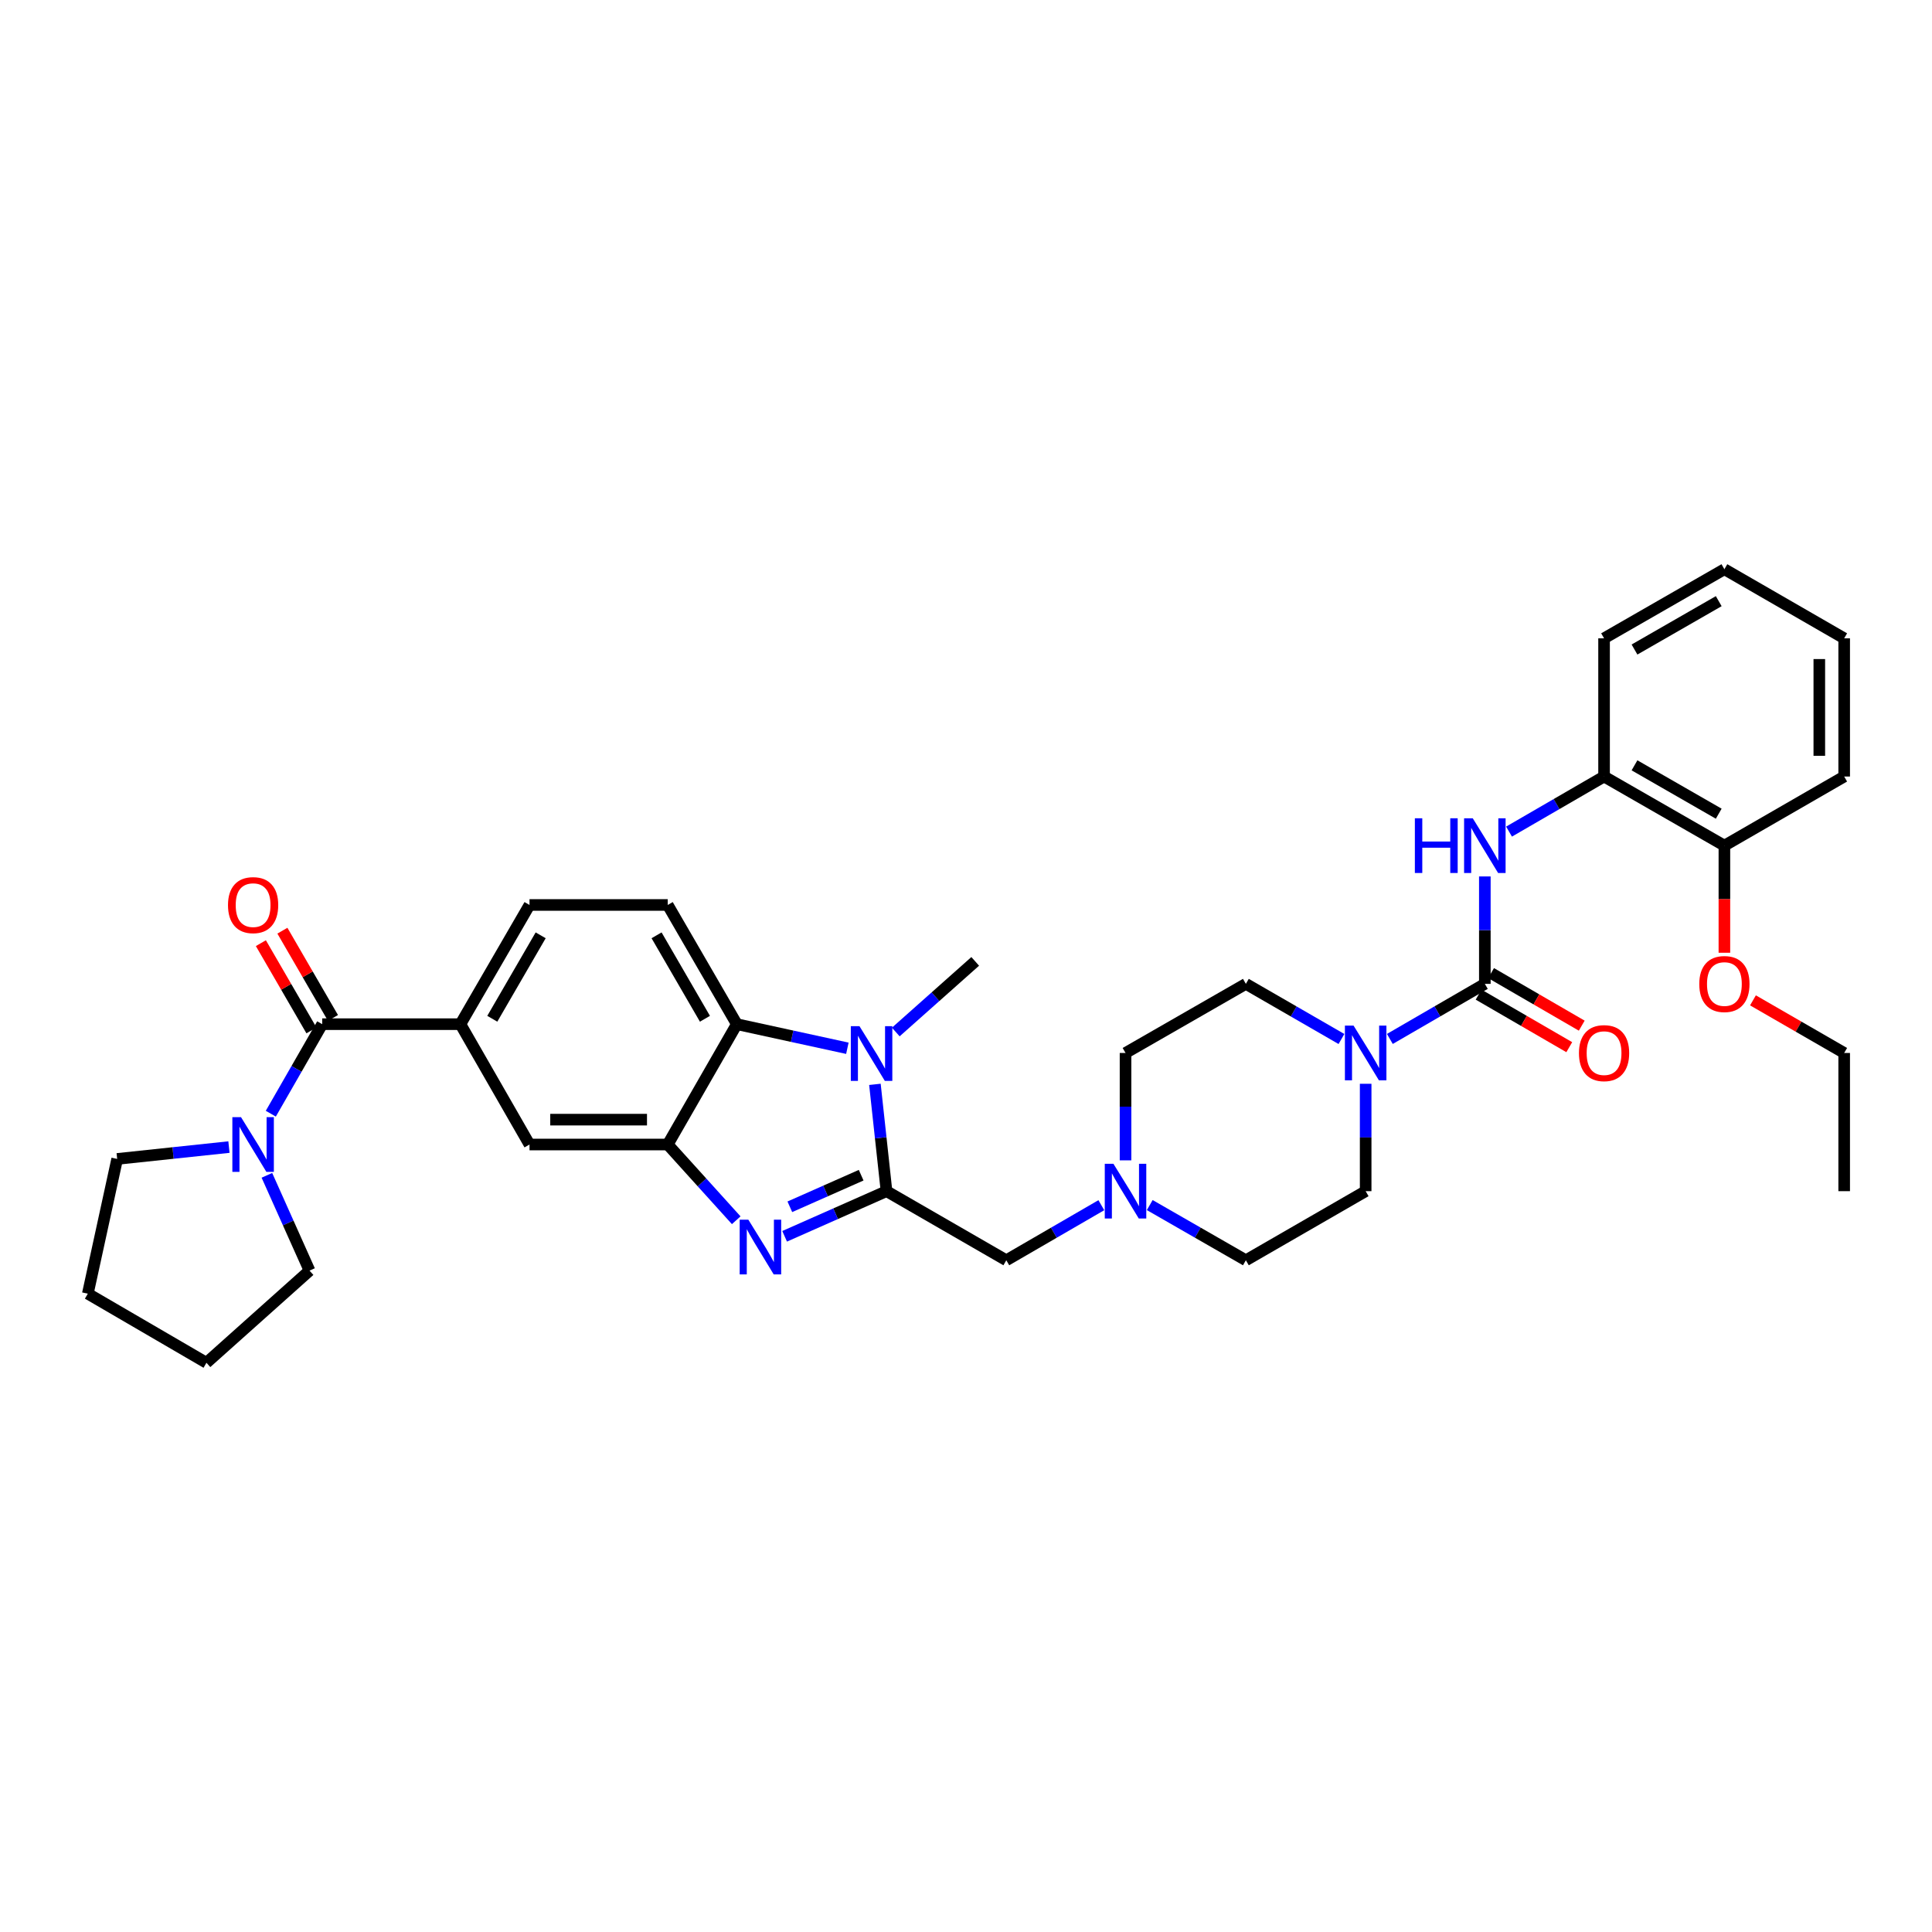 <?xml version='1.0' encoding='iso-8859-1'?>
<svg version='1.1' baseProfile='full'
              xmlns='http://www.w3.org/2000/svg'
                      xmlns:rdkit='http://www.rdkit.org/xml'
                      xmlns:xlink='http://www.w3.org/1999/xlink'
                  xml:space='preserve'
width='1000px' height='1000px' viewBox='0 0 1000 1000'>
<!-- END OF HEADER -->
<rect style='opacity:1.0;fill:#FFFFFF;stroke:none' width='1000' height='1000' x='0' y='0'> </rect>
<path class='bond-0' d='M 458.86,616.546 L 432.491,628.226' style='fill:none;fill-rule:evenodd;stroke:#000000;stroke-width:6px;stroke-linecap:butt;stroke-linejoin:miter;stroke-opacity:1' />
<path class='bond-0' d='M 432.491,628.226 L 406.121,639.907' style='fill:none;fill-rule:evenodd;stroke:#0000FF;stroke-width:6px;stroke-linecap:butt;stroke-linejoin:miter;stroke-opacity:1' />
<path class='bond-0' d='M 445.735,608.279 L 427.277,616.455' style='fill:none;fill-rule:evenodd;stroke:#000000;stroke-width:6px;stroke-linecap:butt;stroke-linejoin:miter;stroke-opacity:1' />
<path class='bond-0' d='M 427.277,616.455 L 408.818,624.632' style='fill:none;fill-rule:evenodd;stroke:#0000FF;stroke-width:6px;stroke-linecap:butt;stroke-linejoin:miter;stroke-opacity:1' />
<path class='bond-1' d='M 458.86,616.546 L 455.857,588.903' style='fill:none;fill-rule:evenodd;stroke:#000000;stroke-width:6px;stroke-linecap:butt;stroke-linejoin:miter;stroke-opacity:1' />
<path class='bond-1' d='M 455.857,588.903 L 452.855,561.261' style='fill:none;fill-rule:evenodd;stroke:#0000FF;stroke-width:6px;stroke-linecap:butt;stroke-linejoin:miter;stroke-opacity:1' />
<path class='bond-12' d='M 458.86,616.546 L 520.863,652.314' style='fill:none;fill-rule:evenodd;stroke:#000000;stroke-width:6px;stroke-linecap:butt;stroke-linejoin:miter;stroke-opacity:1' />
<path class='bond-2' d='M 381.068,631.602 L 363.34,612.001' style='fill:none;fill-rule:evenodd;stroke:#0000FF;stroke-width:6px;stroke-linecap:butt;stroke-linejoin:miter;stroke-opacity:1' />
<path class='bond-2' d='M 363.34,612.001 L 345.612,592.4' style='fill:none;fill-rule:evenodd;stroke:#000000;stroke-width:6px;stroke-linecap:butt;stroke-linejoin:miter;stroke-opacity:1' />
<path class='bond-4' d='M 438.597,542.58 L 409.989,536.345' style='fill:none;fill-rule:evenodd;stroke:#0000FF;stroke-width:6px;stroke-linecap:butt;stroke-linejoin:miter;stroke-opacity:1' />
<path class='bond-4' d='M 409.989,536.345 L 381.38,530.111' style='fill:none;fill-rule:evenodd;stroke:#000000;stroke-width:6px;stroke-linecap:butt;stroke-linejoin:miter;stroke-opacity:1' />
<path class='bond-23' d='M 463.656,534.165 L 484.213,515.888' style='fill:none;fill-rule:evenodd;stroke:#0000FF;stroke-width:6px;stroke-linecap:butt;stroke-linejoin:miter;stroke-opacity:1' />
<path class='bond-23' d='M 484.213,515.888 L 504.771,497.611' style='fill:none;fill-rule:evenodd;stroke:#000000;stroke-width:6px;stroke-linecap:butt;stroke-linejoin:miter;stroke-opacity:1' />
<path class='bond-10' d='M 345.612,592.4 L 274.075,592.4' style='fill:none;fill-rule:evenodd;stroke:#000000;stroke-width:6px;stroke-linecap:butt;stroke-linejoin:miter;stroke-opacity:1' />
<path class='bond-10' d='M 334.882,579.526 L 284.806,579.526' style='fill:none;fill-rule:evenodd;stroke:#000000;stroke-width:6px;stroke-linecap:butt;stroke-linejoin:miter;stroke-opacity:1' />
<path class='bond-35' d='M 345.612,592.4 L 381.38,530.111' style='fill:none;fill-rule:evenodd;stroke:#000000;stroke-width:6px;stroke-linecap:butt;stroke-linejoin:miter;stroke-opacity:1' />
<path class='bond-3' d='M 768.552,509.248 L 743.969,523.501' style='fill:none;fill-rule:evenodd;stroke:#000000;stroke-width:6px;stroke-linecap:butt;stroke-linejoin:miter;stroke-opacity:1' />
<path class='bond-3' d='M 743.969,523.501 L 719.387,537.755' style='fill:none;fill-rule:evenodd;stroke:#0000FF;stroke-width:6px;stroke-linecap:butt;stroke-linejoin:miter;stroke-opacity:1' />
<path class='bond-7' d='M 768.552,509.248 L 768.552,481.447' style='fill:none;fill-rule:evenodd;stroke:#000000;stroke-width:6px;stroke-linecap:butt;stroke-linejoin:miter;stroke-opacity:1' />
<path class='bond-7' d='M 768.552,481.447 L 768.552,453.646' style='fill:none;fill-rule:evenodd;stroke:#0000FF;stroke-width:6px;stroke-linecap:butt;stroke-linejoin:miter;stroke-opacity:1' />
<path class='bond-15' d='M 765.324,514.817 L 788.787,528.417' style='fill:none;fill-rule:evenodd;stroke:#000000;stroke-width:6px;stroke-linecap:butt;stroke-linejoin:miter;stroke-opacity:1' />
<path class='bond-15' d='M 788.787,528.417 L 812.25,542.017' style='fill:none;fill-rule:evenodd;stroke:#FF0000;stroke-width:6px;stroke-linecap:butt;stroke-linejoin:miter;stroke-opacity:1' />
<path class='bond-15' d='M 771.78,503.679 L 795.243,517.279' style='fill:none;fill-rule:evenodd;stroke:#000000;stroke-width:6px;stroke-linecap:butt;stroke-linejoin:miter;stroke-opacity:1' />
<path class='bond-15' d='M 795.243,517.279 L 818.706,530.878' style='fill:none;fill-rule:evenodd;stroke:#FF0000;stroke-width:6px;stroke-linecap:butt;stroke-linejoin:miter;stroke-opacity:1' />
<path class='bond-13' d='M 381.38,530.111 L 345.612,468.409' style='fill:none;fill-rule:evenodd;stroke:#000000;stroke-width:6px;stroke-linecap:butt;stroke-linejoin:miter;stroke-opacity:1' />
<path class='bond-13' d='M 364.877,527.312 L 339.839,484.121' style='fill:none;fill-rule:evenodd;stroke:#000000;stroke-width:6px;stroke-linecap:butt;stroke-linejoin:miter;stroke-opacity:1' />
<path class='bond-5' d='M 166.771,530.111 L 238.307,530.111' style='fill:none;fill-rule:evenodd;stroke:#000000;stroke-width:6px;stroke-linecap:butt;stroke-linejoin:miter;stroke-opacity:1' />
<path class='bond-9' d='M 166.771,530.111 L 153.47,553.277' style='fill:none;fill-rule:evenodd;stroke:#000000;stroke-width:6px;stroke-linecap:butt;stroke-linejoin:miter;stroke-opacity:1' />
<path class='bond-9' d='M 153.47,553.277 L 140.17,576.444' style='fill:none;fill-rule:evenodd;stroke:#0000FF;stroke-width:6px;stroke-linecap:butt;stroke-linejoin:miter;stroke-opacity:1' />
<path class='bond-17' d='M 172.34,526.883 L 159.253,504.303' style='fill:none;fill-rule:evenodd;stroke:#000000;stroke-width:6px;stroke-linecap:butt;stroke-linejoin:miter;stroke-opacity:1' />
<path class='bond-17' d='M 159.253,504.303 L 146.167,481.724' style='fill:none;fill-rule:evenodd;stroke:#FF0000;stroke-width:6px;stroke-linecap:butt;stroke-linejoin:miter;stroke-opacity:1' />
<path class='bond-17' d='M 161.201,533.339 L 148.115,510.759' style='fill:none;fill-rule:evenodd;stroke:#000000;stroke-width:6px;stroke-linecap:butt;stroke-linejoin:miter;stroke-opacity:1' />
<path class='bond-17' d='M 148.115,510.759 L 135.028,488.179' style='fill:none;fill-rule:evenodd;stroke:#FF0000;stroke-width:6px;stroke-linecap:butt;stroke-linejoin:miter;stroke-opacity:1' />
<path class='bond-6' d='M 694.334,537.788 L 669.598,523.518' style='fill:none;fill-rule:evenodd;stroke:#0000FF;stroke-width:6px;stroke-linecap:butt;stroke-linejoin:miter;stroke-opacity:1' />
<path class='bond-6' d='M 669.598,523.518 L 644.861,509.248' style='fill:none;fill-rule:evenodd;stroke:#000000;stroke-width:6px;stroke-linecap:butt;stroke-linejoin:miter;stroke-opacity:1' />
<path class='bond-36' d='M 706.864,560.964 L 706.864,588.755' style='fill:none;fill-rule:evenodd;stroke:#0000FF;stroke-width:6px;stroke-linecap:butt;stroke-linejoin:miter;stroke-opacity:1' />
<path class='bond-36' d='M 706.864,588.755 L 706.864,616.546' style='fill:none;fill-rule:evenodd;stroke:#000000;stroke-width:6px;stroke-linecap:butt;stroke-linejoin:miter;stroke-opacity:1' />
<path class='bond-14' d='M 781.075,430.438 L 805.668,416.183' style='fill:none;fill-rule:evenodd;stroke:#0000FF;stroke-width:6px;stroke-linecap:butt;stroke-linejoin:miter;stroke-opacity:1' />
<path class='bond-14' d='M 805.668,416.183 L 830.261,401.929' style='fill:none;fill-rule:evenodd;stroke:#000000;stroke-width:6px;stroke-linecap:butt;stroke-linejoin:miter;stroke-opacity:1' />
<path class='bond-8' d='M 238.307,530.111 L 274.075,592.4' style='fill:none;fill-rule:evenodd;stroke:#000000;stroke-width:6px;stroke-linecap:butt;stroke-linejoin:miter;stroke-opacity:1' />
<path class='bond-37' d='M 238.307,530.111 L 274.075,468.409' style='fill:none;fill-rule:evenodd;stroke:#000000;stroke-width:6px;stroke-linecap:butt;stroke-linejoin:miter;stroke-opacity:1' />
<path class='bond-37' d='M 254.81,527.312 L 279.848,484.121' style='fill:none;fill-rule:evenodd;stroke:#000000;stroke-width:6px;stroke-linecap:butt;stroke-linejoin:miter;stroke-opacity:1' />
<path class='bond-25' d='M 118.501,593.726 L 89.577,596.793' style='fill:none;fill-rule:evenodd;stroke:#0000FF;stroke-width:6px;stroke-linecap:butt;stroke-linejoin:miter;stroke-opacity:1' />
<path class='bond-25' d='M 89.577,596.793 L 60.653,599.859' style='fill:none;fill-rule:evenodd;stroke:#000000;stroke-width:6px;stroke-linecap:butt;stroke-linejoin:miter;stroke-opacity:1' />
<path class='bond-26' d='M 138.145,608.347 L 149.178,633.009' style='fill:none;fill-rule:evenodd;stroke:#0000FF;stroke-width:6px;stroke-linecap:butt;stroke-linejoin:miter;stroke-opacity:1' />
<path class='bond-26' d='M 149.178,633.009 L 160.212,657.671' style='fill:none;fill-rule:evenodd;stroke:#000000;stroke-width:6px;stroke-linecap:butt;stroke-linejoin:miter;stroke-opacity:1' />
<path class='bond-11' d='M 570.049,623.804 L 545.456,638.059' style='fill:none;fill-rule:evenodd;stroke:#0000FF;stroke-width:6px;stroke-linecap:butt;stroke-linejoin:miter;stroke-opacity:1' />
<path class='bond-11' d='M 545.456,638.059 L 520.863,652.314' style='fill:none;fill-rule:evenodd;stroke:#000000;stroke-width:6px;stroke-linecap:butt;stroke-linejoin:miter;stroke-opacity:1' />
<path class='bond-21' d='M 595.108,623.744 L 619.985,638.029' style='fill:none;fill-rule:evenodd;stroke:#0000FF;stroke-width:6px;stroke-linecap:butt;stroke-linejoin:miter;stroke-opacity:1' />
<path class='bond-21' d='M 619.985,638.029 L 644.861,652.314' style='fill:none;fill-rule:evenodd;stroke:#000000;stroke-width:6px;stroke-linecap:butt;stroke-linejoin:miter;stroke-opacity:1' />
<path class='bond-22' d='M 582.572,600.597 L 582.572,572.807' style='fill:none;fill-rule:evenodd;stroke:#0000FF;stroke-width:6px;stroke-linecap:butt;stroke-linejoin:miter;stroke-opacity:1' />
<path class='bond-22' d='M 582.572,572.807 L 582.572,545.016' style='fill:none;fill-rule:evenodd;stroke:#000000;stroke-width:6px;stroke-linecap:butt;stroke-linejoin:miter;stroke-opacity:1' />
<path class='bond-16' d='M 345.612,468.409 L 274.075,468.409' style='fill:none;fill-rule:evenodd;stroke:#000000;stroke-width:6px;stroke-linecap:butt;stroke-linejoin:miter;stroke-opacity:1' />
<path class='bond-20' d='M 830.261,401.929 L 892.543,437.697' style='fill:none;fill-rule:evenodd;stroke:#000000;stroke-width:6px;stroke-linecap:butt;stroke-linejoin:miter;stroke-opacity:1' />
<path class='bond-20' d='M 846.015,396.13 L 889.612,421.168' style='fill:none;fill-rule:evenodd;stroke:#000000;stroke-width:6px;stroke-linecap:butt;stroke-linejoin:miter;stroke-opacity:1' />
<path class='bond-27' d='M 830.261,401.929 L 830.261,330.399' style='fill:none;fill-rule:evenodd;stroke:#000000;stroke-width:6px;stroke-linecap:butt;stroke-linejoin:miter;stroke-opacity:1' />
<path class='bond-18' d='M 644.861,509.248 L 582.572,545.016' style='fill:none;fill-rule:evenodd;stroke:#000000;stroke-width:6px;stroke-linecap:butt;stroke-linejoin:miter;stroke-opacity:1' />
<path class='bond-19' d='M 706.864,616.546 L 644.861,652.314' style='fill:none;fill-rule:evenodd;stroke:#000000;stroke-width:6px;stroke-linecap:butt;stroke-linejoin:miter;stroke-opacity:1' />
<path class='bond-24' d='M 892.543,437.697 L 892.543,465.418' style='fill:none;fill-rule:evenodd;stroke:#000000;stroke-width:6px;stroke-linecap:butt;stroke-linejoin:miter;stroke-opacity:1' />
<path class='bond-24' d='M 892.543,465.418 L 892.543,493.139' style='fill:none;fill-rule:evenodd;stroke:#FF0000;stroke-width:6px;stroke-linecap:butt;stroke-linejoin:miter;stroke-opacity:1' />
<path class='bond-28' d='M 892.543,437.697 L 954.545,401.929' style='fill:none;fill-rule:evenodd;stroke:#000000;stroke-width:6px;stroke-linecap:butt;stroke-linejoin:miter;stroke-opacity:1' />
<path class='bond-29' d='M 907.332,517.78 L 930.939,531.398' style='fill:none;fill-rule:evenodd;stroke:#FF0000;stroke-width:6px;stroke-linecap:butt;stroke-linejoin:miter;stroke-opacity:1' />
<path class='bond-29' d='M 930.939,531.398 L 954.545,545.016' style='fill:none;fill-rule:evenodd;stroke:#000000;stroke-width:6px;stroke-linecap:butt;stroke-linejoin:miter;stroke-opacity:1' />
<path class='bond-31' d='M 60.653,599.859 L 45.455,669.601' style='fill:none;fill-rule:evenodd;stroke:#000000;stroke-width:6px;stroke-linecap:butt;stroke-linejoin:miter;stroke-opacity:1' />
<path class='bond-30' d='M 160.212,657.671 L 106.856,705.369' style='fill:none;fill-rule:evenodd;stroke:#000000;stroke-width:6px;stroke-linecap:butt;stroke-linejoin:miter;stroke-opacity:1' />
<path class='bond-33' d='M 830.261,330.399 L 892.543,294.631' style='fill:none;fill-rule:evenodd;stroke:#000000;stroke-width:6px;stroke-linecap:butt;stroke-linejoin:miter;stroke-opacity:1' />
<path class='bond-33' d='M 846.015,336.198 L 889.612,311.16' style='fill:none;fill-rule:evenodd;stroke:#000000;stroke-width:6px;stroke-linecap:butt;stroke-linejoin:miter;stroke-opacity:1' />
<path class='bond-39' d='M 954.545,401.929 L 954.545,330.399' style='fill:none;fill-rule:evenodd;stroke:#000000;stroke-width:6px;stroke-linecap:butt;stroke-linejoin:miter;stroke-opacity:1' />
<path class='bond-39' d='M 941.671,391.199 L 941.671,341.129' style='fill:none;fill-rule:evenodd;stroke:#000000;stroke-width:6px;stroke-linecap:butt;stroke-linejoin:miter;stroke-opacity:1' />
<path class='bond-32' d='M 954.545,545.016 L 954.545,616.546' style='fill:none;fill-rule:evenodd;stroke:#000000;stroke-width:6px;stroke-linecap:butt;stroke-linejoin:miter;stroke-opacity:1' />
<path class='bond-38' d='M 106.856,705.369 L 45.455,669.601' style='fill:none;fill-rule:evenodd;stroke:#000000;stroke-width:6px;stroke-linecap:butt;stroke-linejoin:miter;stroke-opacity:1' />
<path class='bond-34' d='M 892.543,294.631 L 954.545,330.399' style='fill:none;fill-rule:evenodd;stroke:#000000;stroke-width:6px;stroke-linecap:butt;stroke-linejoin:miter;stroke-opacity:1' />
<path  class='atom-1' d='M 387.336 631.295
L 396.616 646.295
Q 397.536 647.775, 399.016 650.455
Q 400.496 653.135, 400.576 653.295
L 400.576 631.295
L 404.336 631.295
L 404.336 659.615
L 400.456 659.615
L 390.496 643.215
Q 389.336 641.295, 388.096 639.095
Q 386.896 636.895, 386.536 636.215
L 386.536 659.615
L 382.856 659.615
L 382.856 631.295
L 387.336 631.295
' fill='#0000FF'/>
<path  class='atom-2' d='M 444.862 531.149
L 454.142 546.149
Q 455.062 547.629, 456.542 550.309
Q 458.022 552.989, 458.102 553.149
L 458.102 531.149
L 461.862 531.149
L 461.862 559.469
L 457.982 559.469
L 448.022 543.069
Q 446.862 541.149, 445.622 538.949
Q 444.422 536.749, 444.062 536.069
L 444.062 559.469
L 440.382 559.469
L 440.382 531.149
L 444.862 531.149
' fill='#0000FF'/>
<path  class='atom-7' d='M 700.604 530.856
L 709.884 545.856
Q 710.804 547.336, 712.284 550.016
Q 713.764 552.696, 713.844 552.856
L 713.844 530.856
L 717.604 530.856
L 717.604 559.176
L 713.724 559.176
L 703.764 542.776
Q 702.604 540.856, 701.364 538.656
Q 700.164 536.456, 699.804 535.776
L 699.804 559.176
L 696.124 559.176
L 696.124 530.856
L 700.604 530.856
' fill='#0000FF'/>
<path  class='atom-8' d='M 732.332 423.537
L 736.172 423.537
L 736.172 435.577
L 750.652 435.577
L 750.652 423.537
L 754.492 423.537
L 754.492 451.857
L 750.652 451.857
L 750.652 438.777
L 736.172 438.777
L 736.172 451.857
L 732.332 451.857
L 732.332 423.537
' fill='#0000FF'/>
<path  class='atom-8' d='M 762.292 423.537
L 771.572 438.537
Q 772.492 440.017, 773.972 442.697
Q 775.452 445.377, 775.532 445.537
L 775.532 423.537
L 779.292 423.537
L 779.292 451.857
L 775.412 451.857
L 765.452 435.457
Q 764.292 433.537, 763.052 431.337
Q 761.852 429.137, 761.492 428.457
L 761.492 451.857
L 757.812 451.857
L 757.812 423.537
L 762.292 423.537
' fill='#0000FF'/>
<path  class='atom-10' d='M 124.749 578.24
L 134.029 593.24
Q 134.949 594.72, 136.429 597.4
Q 137.909 600.08, 137.989 600.24
L 137.989 578.24
L 141.749 578.24
L 141.749 606.56
L 137.869 606.56
L 127.909 590.16
Q 126.749 588.24, 125.509 586.04
Q 124.309 583.84, 123.949 583.16
L 123.949 606.56
L 120.269 606.56
L 120.269 578.24
L 124.749 578.24
' fill='#0000FF'/>
<path  class='atom-12' d='M 576.312 602.386
L 585.592 617.386
Q 586.512 618.866, 587.992 621.546
Q 589.472 624.226, 589.552 624.386
L 589.552 602.386
L 593.312 602.386
L 593.312 630.706
L 589.432 630.706
L 579.472 614.306
Q 578.312 612.386, 577.072 610.186
Q 575.872 607.986, 575.512 607.306
L 575.512 630.706
L 571.832 630.706
L 571.832 602.386
L 576.312 602.386
' fill='#0000FF'/>
<path  class='atom-16' d='M 817.261 545.096
Q 817.261 538.296, 820.621 534.496
Q 823.981 530.696, 830.261 530.696
Q 836.541 530.696, 839.901 534.496
Q 843.261 538.296, 843.261 545.096
Q 843.261 551.976, 839.861 555.896
Q 836.461 559.776, 830.261 559.776
Q 824.021 559.776, 820.621 555.896
Q 817.261 552.016, 817.261 545.096
M 830.261 556.576
Q 834.581 556.576, 836.901 553.696
Q 839.261 550.776, 839.261 545.096
Q 839.261 539.536, 836.901 536.736
Q 834.581 533.896, 830.261 533.896
Q 825.941 533.896, 823.581 536.696
Q 821.261 539.496, 821.261 545.096
Q 821.261 550.816, 823.581 553.696
Q 825.941 556.576, 830.261 556.576
' fill='#FF0000'/>
<path  class='atom-18' d='M 118.009 468.489
Q 118.009 461.689, 121.369 457.889
Q 124.729 454.089, 131.009 454.089
Q 137.289 454.089, 140.649 457.889
Q 144.009 461.689, 144.009 468.489
Q 144.009 475.369, 140.609 479.289
Q 137.209 483.169, 131.009 483.169
Q 124.769 483.169, 121.369 479.289
Q 118.009 475.409, 118.009 468.489
M 131.009 479.969
Q 135.329 479.969, 137.649 477.089
Q 140.009 474.169, 140.009 468.489
Q 140.009 462.929, 137.649 460.129
Q 135.329 457.289, 131.009 457.289
Q 126.689 457.289, 124.329 460.089
Q 122.009 462.889, 122.009 468.489
Q 122.009 474.209, 124.329 477.089
Q 126.689 479.969, 131.009 479.969
' fill='#FF0000'/>
<path  class='atom-25' d='M 879.543 509.328
Q 879.543 502.528, 882.903 498.728
Q 886.263 494.928, 892.543 494.928
Q 898.823 494.928, 902.183 498.728
Q 905.543 502.528, 905.543 509.328
Q 905.543 516.208, 902.143 520.128
Q 898.743 524.008, 892.543 524.008
Q 886.303 524.008, 882.903 520.128
Q 879.543 516.248, 879.543 509.328
M 892.543 520.808
Q 896.863 520.808, 899.183 517.928
Q 901.543 515.008, 901.543 509.328
Q 901.543 503.768, 899.183 500.968
Q 896.863 498.128, 892.543 498.128
Q 888.223 498.128, 885.863 500.928
Q 883.543 503.728, 883.543 509.328
Q 883.543 515.048, 885.863 517.928
Q 888.223 520.808, 892.543 520.808
' fill='#FF0000'/>
</svg>
